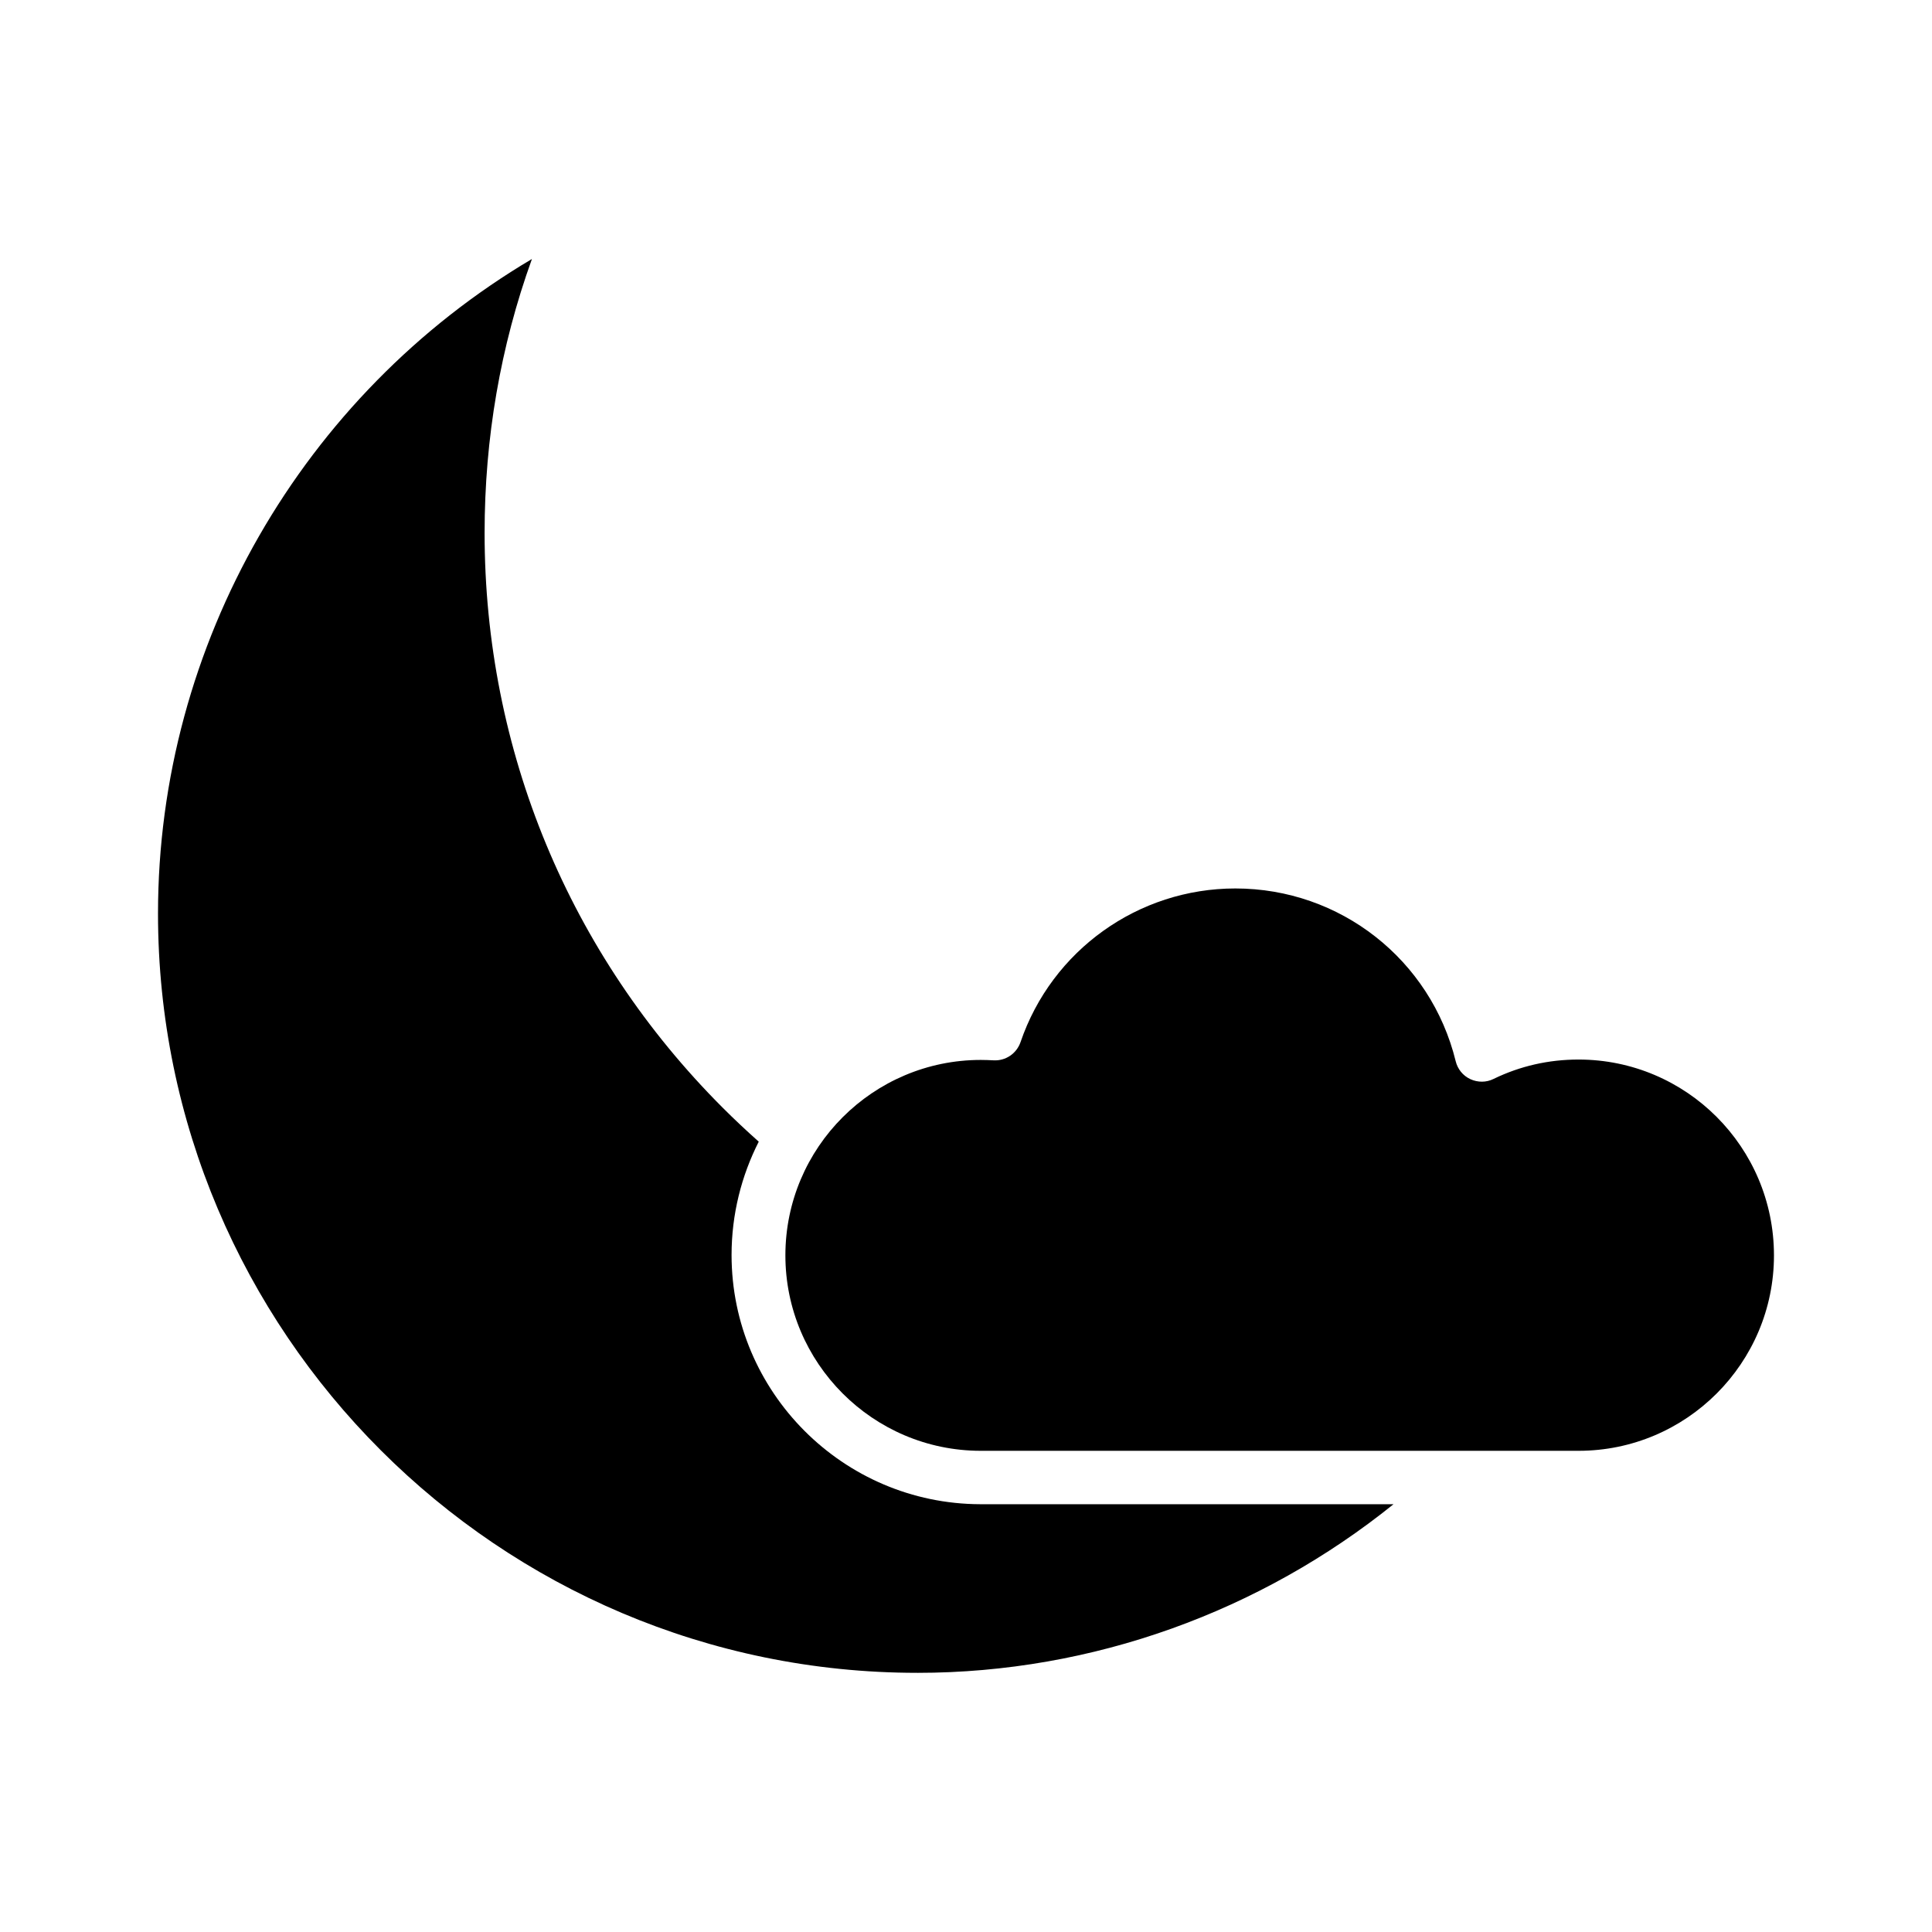 <?xml version="1.0" encoding="UTF-8"?>
<!-- Uploaded to: ICON Repo, www.svgrepo.com, Generator: ICON Repo Mixer Tools -->
<svg fill="#000000" width="800px" height="800px" version="1.1" viewBox="144 144 512 512" xmlns="http://www.w3.org/2000/svg">
 <g>
  <path d="m387.1 587.32c46.652 0 91.039-16.375 126.2-44.688h-109.53c-36.324-0.102-65.898-29.727-65.898-66.051 0-10.781 2.621-21.008 7.203-30.027-3.223-2.871-6.398-5.844-9.523-8.969-40.707-40.707-63.129-94.816-63.129-152.35 0-25.039 4.18-49.422 12.543-72.598-60.754 35.973-99.094 102.07-99.094 173.46 0 110.94 90.285 201.22 201.22 201.22z"/>
  <path d="m562.32 424.79c-7.91 0-15.469 1.715-22.52 5.141-1.914 0.957-4.18 0.957-6.144 0.051s-3.375-2.672-3.879-4.734c-6.602-26.953-30.633-45.797-58.391-45.797-25.746 0-48.617 16.375-56.93 40.707-1.059 3.074-3.981 5.039-7.203 4.836-1.059-0.051-2.168-0.102-3.324-0.102-28.566 0-51.793 23.227-51.793 51.793 0 28.516 23.176 51.742 51.691 51.793h158.5c28.566 0 51.793-23.227 51.793-51.793-0.008-28.668-23.234-51.895-51.801-51.895z"/>
 </g>
</svg>